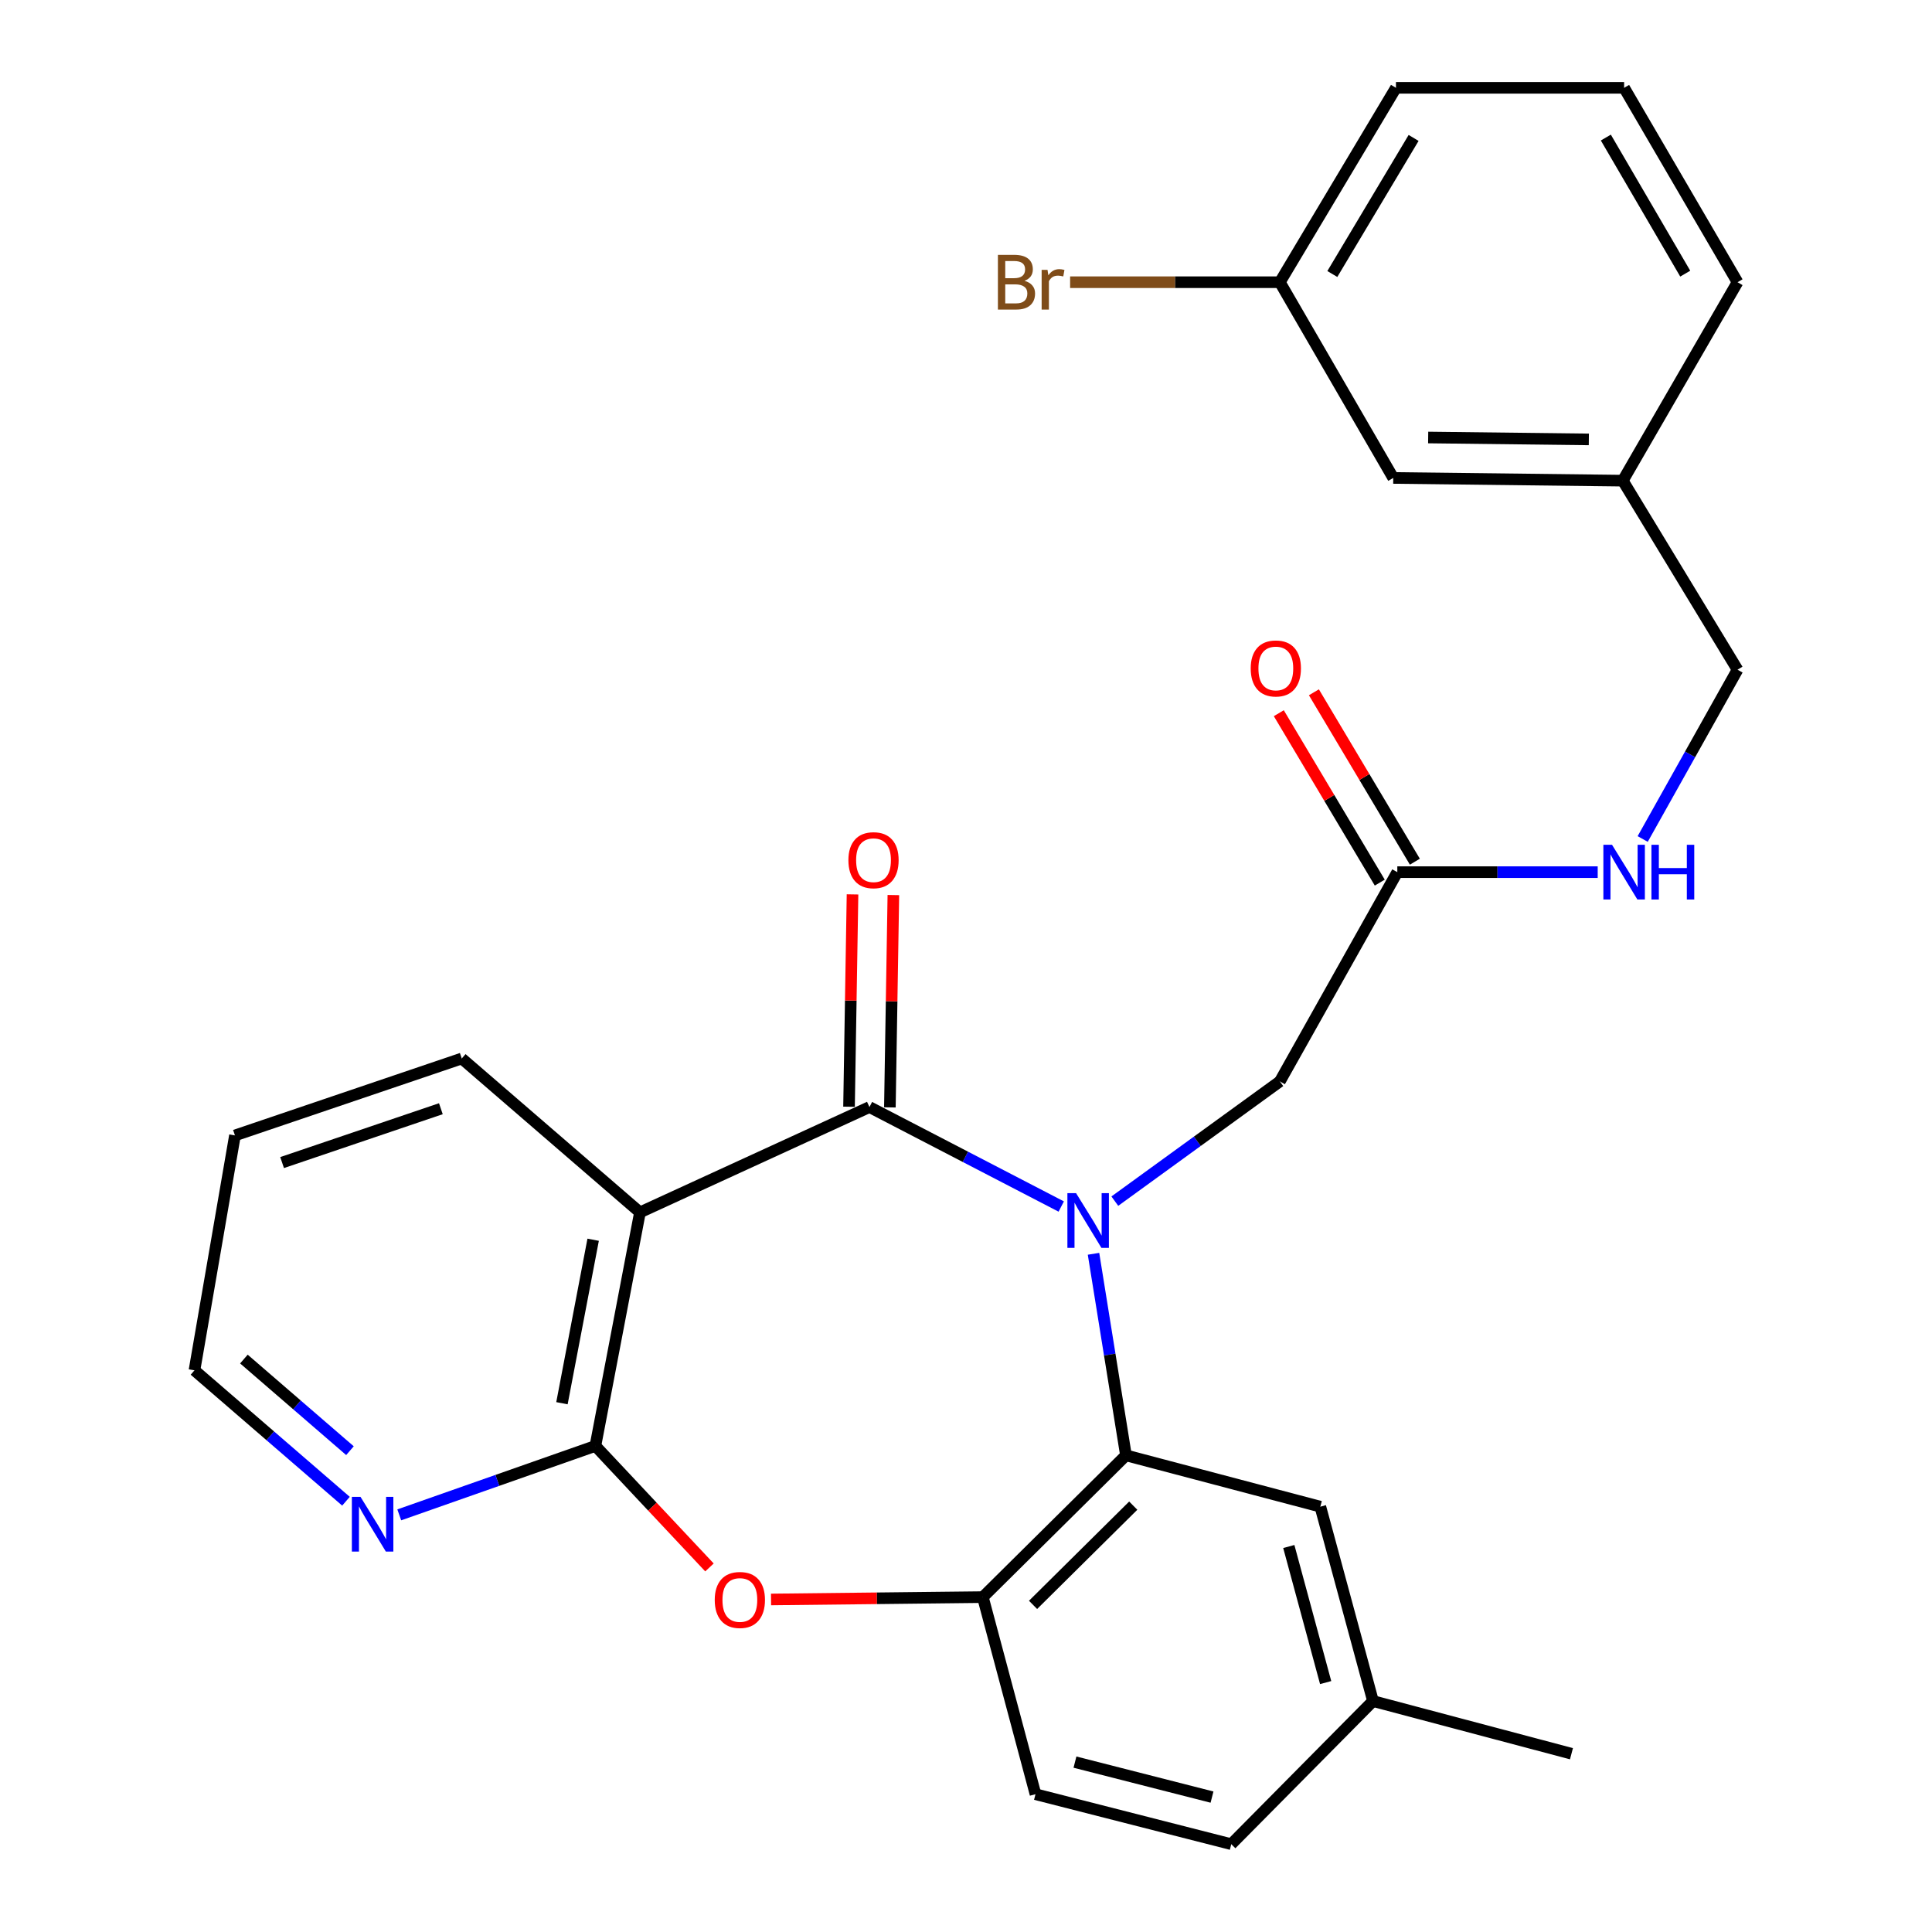 <?xml version='1.0' encoding='iso-8859-1'?>
<svg version='1.1' baseProfile='full'
              xmlns='http://www.w3.org/2000/svg'
                      xmlns:rdkit='http://www.rdkit.org/xml'
                      xmlns:xlink='http://www.w3.org/1999/xlink'
                  xml:space='preserve'
width='1000px' height='1000px' viewBox='0 0 1000 1000'>
<!-- END OF HEADER -->
<rect style='opacity:1.0;fill:#FFFFFF;stroke:none' width='1000' height='1000' x='0' y='0'> </rect>
<path class='bond-0' d='M 549.297,624.5 L 499.662,598.756' style='fill:none;fill-rule:evenodd;stroke:#0000FF;stroke-width:6px;stroke-linecap:butt;stroke-linejoin:miter;stroke-opacity:1' />
<path class='bond-0' d='M 499.662,598.756 L 450.026,573.011' style='fill:none;fill-rule:evenodd;stroke:#000000;stroke-width:6px;stroke-linecap:butt;stroke-linejoin:miter;stroke-opacity:1' />
<path class='bond-2' d='M 566,648.963 L 574.398,701.125' style='fill:none;fill-rule:evenodd;stroke:#0000FF;stroke-width:6px;stroke-linecap:butt;stroke-linejoin:miter;stroke-opacity:1' />
<path class='bond-2' d='M 574.398,701.125 L 582.796,753.288' style='fill:none;fill-rule:evenodd;stroke:#000000;stroke-width:6px;stroke-linecap:butt;stroke-linejoin:miter;stroke-opacity:1' />
<path class='bond-6' d='M 577.03,621.709 L 619.737,590.722' style='fill:none;fill-rule:evenodd;stroke:#0000FF;stroke-width:6px;stroke-linecap:butt;stroke-linejoin:miter;stroke-opacity:1' />
<path class='bond-6' d='M 619.737,590.722 L 662.444,559.736' style='fill:none;fill-rule:evenodd;stroke:#000000;stroke-width:6px;stroke-linecap:butt;stroke-linejoin:miter;stroke-opacity:1' />
<path class='bond-1' d='M 450.026,573.011 L 331.247,627.519' style='fill:none;fill-rule:evenodd;stroke:#000000;stroke-width:6px;stroke-linecap:butt;stroke-linejoin:miter;stroke-opacity:1' />
<path class='bond-9' d='M 460.598,573.184 L 461.501,518.233' style='fill:none;fill-rule:evenodd;stroke:#000000;stroke-width:6px;stroke-linecap:butt;stroke-linejoin:miter;stroke-opacity:1' />
<path class='bond-9' d='M 461.501,518.233 L 462.405,463.282' style='fill:none;fill-rule:evenodd;stroke:#FF0000;stroke-width:6px;stroke-linecap:butt;stroke-linejoin:miter;stroke-opacity:1' />
<path class='bond-9' d='M 439.455,572.837 L 440.359,517.885' style='fill:none;fill-rule:evenodd;stroke:#000000;stroke-width:6px;stroke-linecap:butt;stroke-linejoin:miter;stroke-opacity:1' />
<path class='bond-9' d='M 440.359,517.885 L 441.262,462.934' style='fill:none;fill-rule:evenodd;stroke:#FF0000;stroke-width:6px;stroke-linecap:butt;stroke-linejoin:miter;stroke-opacity:1' />
<path class='bond-3' d='M 331.247,627.519 L 308.175,748.401' style='fill:none;fill-rule:evenodd;stroke:#000000;stroke-width:6px;stroke-linecap:butt;stroke-linejoin:miter;stroke-opacity:1' />
<path class='bond-3' d='M 307.016,641.687 L 290.866,726.304' style='fill:none;fill-rule:evenodd;stroke:#000000;stroke-width:6px;stroke-linecap:butt;stroke-linejoin:miter;stroke-opacity:1' />
<path class='bond-16' d='M 331.247,627.519 L 239.006,547.871' style='fill:none;fill-rule:evenodd;stroke:#000000;stroke-width:6px;stroke-linecap:butt;stroke-linejoin:miter;stroke-opacity:1' />
<path class='bond-5' d='M 582.796,753.288 L 508.717,826.662' style='fill:none;fill-rule:evenodd;stroke:#000000;stroke-width:6px;stroke-linecap:butt;stroke-linejoin:miter;stroke-opacity:1' />
<path class='bond-5' d='M 586.565,779.317 L 534.709,830.68' style='fill:none;fill-rule:evenodd;stroke:#000000;stroke-width:6px;stroke-linecap:butt;stroke-linejoin:miter;stroke-opacity:1' />
<path class='bond-10' d='M 582.796,753.288 L 683.402,779.849' style='fill:none;fill-rule:evenodd;stroke:#000000;stroke-width:6px;stroke-linecap:butt;stroke-linejoin:miter;stroke-opacity:1' />
<path class='bond-8' d='M 308.175,748.401 L 257.417,766.246' style='fill:none;fill-rule:evenodd;stroke:#000000;stroke-width:6px;stroke-linecap:butt;stroke-linejoin:miter;stroke-opacity:1' />
<path class='bond-8' d='M 257.417,766.246 L 206.658,784.091' style='fill:none;fill-rule:evenodd;stroke:#0000FF;stroke-width:6px;stroke-linecap:butt;stroke-linejoin:miter;stroke-opacity:1' />
<path class='bond-28' d='M 308.175,748.401 L 337.696,779.851' style='fill:none;fill-rule:evenodd;stroke:#000000;stroke-width:6px;stroke-linecap:butt;stroke-linejoin:miter;stroke-opacity:1' />
<path class='bond-28' d='M 337.696,779.851 L 367.217,811.301' style='fill:none;fill-rule:evenodd;stroke:#FF0000;stroke-width:6px;stroke-linecap:butt;stroke-linejoin:miter;stroke-opacity:1' />
<path class='bond-4' d='M 399.092,827.881 L 453.905,827.272' style='fill:none;fill-rule:evenodd;stroke:#FF0000;stroke-width:6px;stroke-linecap:butt;stroke-linejoin:miter;stroke-opacity:1' />
<path class='bond-4' d='M 453.905,827.272 L 508.717,826.662' style='fill:none;fill-rule:evenodd;stroke:#000000;stroke-width:6px;stroke-linecap:butt;stroke-linejoin:miter;stroke-opacity:1' />
<path class='bond-12' d='M 508.717,826.662 L 535.971,928.677' style='fill:none;fill-rule:evenodd;stroke:#000000;stroke-width:6px;stroke-linecap:butt;stroke-linejoin:miter;stroke-opacity:1' />
<path class='bond-7' d='M 662.444,559.736 L 723.249,451.424' style='fill:none;fill-rule:evenodd;stroke:#000000;stroke-width:6px;stroke-linecap:butt;stroke-linejoin:miter;stroke-opacity:1' />
<path class='bond-11' d='M 723.249,451.424 L 775.108,451.424' style='fill:none;fill-rule:evenodd;stroke:#000000;stroke-width:6px;stroke-linecap:butt;stroke-linejoin:miter;stroke-opacity:1' />
<path class='bond-11' d='M 775.108,451.424 L 826.967,451.424' style='fill:none;fill-rule:evenodd;stroke:#0000FF;stroke-width:6px;stroke-linecap:butt;stroke-linejoin:miter;stroke-opacity:1' />
<path class='bond-13' d='M 732.331,446.011 L 706.203,402.169' style='fill:none;fill-rule:evenodd;stroke:#000000;stroke-width:6px;stroke-linecap:butt;stroke-linejoin:miter;stroke-opacity:1' />
<path class='bond-13' d='M 706.203,402.169 L 680.074,358.326' style='fill:none;fill-rule:evenodd;stroke:#FF0000;stroke-width:6px;stroke-linecap:butt;stroke-linejoin:miter;stroke-opacity:1' />
<path class='bond-13' d='M 714.167,456.837 L 688.038,412.994' style='fill:none;fill-rule:evenodd;stroke:#000000;stroke-width:6px;stroke-linecap:butt;stroke-linejoin:miter;stroke-opacity:1' />
<path class='bond-13' d='M 688.038,412.994 L 661.909,369.152' style='fill:none;fill-rule:evenodd;stroke:#FF0000;stroke-width:6px;stroke-linecap:butt;stroke-linejoin:miter;stroke-opacity:1' />
<path class='bond-30' d='M 179.076,777.031 L 139.866,743.156' style='fill:none;fill-rule:evenodd;stroke:#0000FF;stroke-width:6px;stroke-linecap:butt;stroke-linejoin:miter;stroke-opacity:1' />
<path class='bond-30' d='M 139.866,743.156 L 100.656,709.281' style='fill:none;fill-rule:evenodd;stroke:#000000;stroke-width:6px;stroke-linecap:butt;stroke-linejoin:miter;stroke-opacity:1' />
<path class='bond-30' d='M 181.137,750.867 L 153.69,727.155' style='fill:none;fill-rule:evenodd;stroke:#0000FF;stroke-width:6px;stroke-linecap:butt;stroke-linejoin:miter;stroke-opacity:1' />
<path class='bond-30' d='M 153.69,727.155 L 126.243,703.443' style='fill:none;fill-rule:evenodd;stroke:#000000;stroke-width:6px;stroke-linecap:butt;stroke-linejoin:miter;stroke-opacity:1' />
<path class='bond-14' d='M 683.402,779.849 L 710.656,880.466' style='fill:none;fill-rule:evenodd;stroke:#000000;stroke-width:6px;stroke-linecap:butt;stroke-linejoin:miter;stroke-opacity:1' />
<path class='bond-14' d='M 667.08,800.47 L 686.158,870.902' style='fill:none;fill-rule:evenodd;stroke:#000000;stroke-width:6px;stroke-linecap:butt;stroke-linejoin:miter;stroke-opacity:1' />
<path class='bond-15' d='M 850.256,434.261 L 874.8,390.449' style='fill:none;fill-rule:evenodd;stroke:#0000FF;stroke-width:6px;stroke-linecap:butt;stroke-linejoin:miter;stroke-opacity:1' />
<path class='bond-15' d='M 874.8,390.449 L 899.344,346.637' style='fill:none;fill-rule:evenodd;stroke:#000000;stroke-width:6px;stroke-linecap:butt;stroke-linejoin:miter;stroke-opacity:1' />
<path class='bond-29' d='M 535.971,928.677 L 637.305,954.545' style='fill:none;fill-rule:evenodd;stroke:#000000;stroke-width:6px;stroke-linecap:butt;stroke-linejoin:miter;stroke-opacity:1' />
<path class='bond-29' d='M 556.401,912.069 L 627.335,930.177' style='fill:none;fill-rule:evenodd;stroke:#000000;stroke-width:6px;stroke-linecap:butt;stroke-linejoin:miter;stroke-opacity:1' />
<path class='bond-20' d='M 710.656,880.466 L 637.305,954.545' style='fill:none;fill-rule:evenodd;stroke:#000000;stroke-width:6px;stroke-linecap:butt;stroke-linejoin:miter;stroke-opacity:1' />
<path class='bond-26' d='M 710.656,880.466 L 813.388,907.72' style='fill:none;fill-rule:evenodd;stroke:#000000;stroke-width:6px;stroke-linecap:butt;stroke-linejoin:miter;stroke-opacity:1' />
<path class='bond-19' d='M 899.344,346.637 L 839.949,248.792' style='fill:none;fill-rule:evenodd;stroke:#000000;stroke-width:6px;stroke-linecap:butt;stroke-linejoin:miter;stroke-opacity:1' />
<path class='bond-27' d='M 239.006,547.871 L 121.613,587.695' style='fill:none;fill-rule:evenodd;stroke:#000000;stroke-width:6px;stroke-linecap:butt;stroke-linejoin:miter;stroke-opacity:1' />
<path class='bond-27' d='M 228.19,573.869 L 146.015,601.746' style='fill:none;fill-rule:evenodd;stroke:#000000;stroke-width:6px;stroke-linecap:butt;stroke-linejoin:miter;stroke-opacity:1' />
<path class='bond-17' d='M 721.146,247.382 L 839.949,248.792' style='fill:none;fill-rule:evenodd;stroke:#000000;stroke-width:6px;stroke-linecap:butt;stroke-linejoin:miter;stroke-opacity:1' />
<path class='bond-17' d='M 739.218,226.45 L 822.379,227.436' style='fill:none;fill-rule:evenodd;stroke:#000000;stroke-width:6px;stroke-linecap:butt;stroke-linejoin:miter;stroke-opacity:1' />
<path class='bond-18' d='M 721.146,247.382 L 662.444,146.072' style='fill:none;fill-rule:evenodd;stroke:#000000;stroke-width:6px;stroke-linecap:butt;stroke-linejoin:miter;stroke-opacity:1' />
<path class='bond-21' d='M 662.444,146.072 L 608.165,146.072' style='fill:none;fill-rule:evenodd;stroke:#000000;stroke-width:6px;stroke-linecap:butt;stroke-linejoin:miter;stroke-opacity:1' />
<path class='bond-21' d='M 608.165,146.072 L 553.886,146.072' style='fill:none;fill-rule:evenodd;stroke:#7F4C19;stroke-width:6px;stroke-linecap:butt;stroke-linejoin:miter;stroke-opacity:1' />
<path class='bond-31' d='M 662.444,146.072 L 722.544,45.455' style='fill:none;fill-rule:evenodd;stroke:#000000;stroke-width:6px;stroke-linecap:butt;stroke-linejoin:miter;stroke-opacity:1' />
<path class='bond-31' d='M 689.613,141.823 L 731.683,71.391' style='fill:none;fill-rule:evenodd;stroke:#000000;stroke-width:6px;stroke-linecap:butt;stroke-linejoin:miter;stroke-opacity:1' />
<path class='bond-25' d='M 839.949,248.792 L 899.344,146.072' style='fill:none;fill-rule:evenodd;stroke:#000000;stroke-width:6px;stroke-linecap:butt;stroke-linejoin:miter;stroke-opacity:1' />
<path class='bond-22' d='M 840.642,45.455 L 899.344,146.072' style='fill:none;fill-rule:evenodd;stroke:#000000;stroke-width:6px;stroke-linecap:butt;stroke-linejoin:miter;stroke-opacity:1' />
<path class='bond-22' d='M 831.183,71.203 L 872.274,141.635' style='fill:none;fill-rule:evenodd;stroke:#000000;stroke-width:6px;stroke-linecap:butt;stroke-linejoin:miter;stroke-opacity:1' />
<path class='bond-24' d='M 840.642,45.455 L 722.544,45.455' style='fill:none;fill-rule:evenodd;stroke:#000000;stroke-width:6px;stroke-linecap:butt;stroke-linejoin:miter;stroke-opacity:1' />
<path class='bond-23' d='M 100.656,709.281 L 121.613,587.695' style='fill:none;fill-rule:evenodd;stroke:#000000;stroke-width:6px;stroke-linecap:butt;stroke-linejoin:miter;stroke-opacity:1' />
<path  class='atom-0' d='M 556.965 617.565
L 566.245 632.565
Q 567.165 634.045, 568.645 636.725
Q 570.125 639.405, 570.205 639.565
L 570.205 617.565
L 573.965 617.565
L 573.965 645.885
L 570.085 645.885
L 560.125 629.485
Q 558.965 627.565, 557.725 625.365
Q 556.525 623.165, 556.165 622.485
L 556.165 645.885
L 552.485 645.885
L 552.485 617.565
L 556.965 617.565
' fill='#0000FF'/>
<path  class='atom-5' d='M 369.948 828.14
Q 369.948 821.34, 373.308 817.54
Q 376.668 813.74, 382.948 813.74
Q 389.228 813.74, 392.588 817.54
Q 395.948 821.34, 395.948 828.14
Q 395.948 835.02, 392.548 838.94
Q 389.148 842.82, 382.948 842.82
Q 376.708 842.82, 373.308 838.94
Q 369.948 835.06, 369.948 828.14
M 382.948 839.62
Q 387.268 839.62, 389.588 836.74
Q 391.948 833.82, 391.948 828.14
Q 391.948 822.58, 389.588 819.78
Q 387.268 816.94, 382.948 816.94
Q 378.628 816.94, 376.268 819.74
Q 373.948 822.54, 373.948 828.14
Q 373.948 833.86, 376.268 836.74
Q 378.628 839.62, 382.948 839.62
' fill='#FF0000'/>
<path  class='atom-9' d='M 186.602 774.781
L 195.882 789.781
Q 196.802 791.261, 198.282 793.941
Q 199.762 796.621, 199.842 796.781
L 199.842 774.781
L 203.602 774.781
L 203.602 803.101
L 199.722 803.101
L 189.762 786.701
Q 188.602 784.781, 187.362 782.581
Q 186.162 780.381, 185.802 779.701
L 185.802 803.101
L 182.122 803.101
L 182.122 774.781
L 186.602 774.781
' fill='#0000FF'/>
<path  class='atom-10' d='M 439.129 445.231
Q 439.129 438.431, 442.489 434.631
Q 445.849 430.831, 452.129 430.831
Q 458.409 430.831, 461.769 434.631
Q 465.129 438.431, 465.129 445.231
Q 465.129 452.111, 461.729 456.031
Q 458.329 459.911, 452.129 459.911
Q 445.889 459.911, 442.489 456.031
Q 439.129 452.151, 439.129 445.231
M 452.129 456.711
Q 456.449 456.711, 458.769 453.831
Q 461.129 450.911, 461.129 445.231
Q 461.129 439.671, 458.769 436.871
Q 456.449 434.031, 452.129 434.031
Q 447.809 434.031, 445.449 436.831
Q 443.129 439.631, 443.129 445.231
Q 443.129 450.951, 445.449 453.831
Q 447.809 456.711, 452.129 456.711
' fill='#FF0000'/>
<path  class='atom-12' d='M 834.382 437.264
L 843.662 452.264
Q 844.582 453.744, 846.062 456.424
Q 847.542 459.104, 847.622 459.264
L 847.622 437.264
L 851.382 437.264
L 851.382 465.584
L 847.502 465.584
L 837.542 449.184
Q 836.382 447.264, 835.142 445.064
Q 833.942 442.864, 833.582 442.184
L 833.582 465.584
L 829.902 465.584
L 829.902 437.264
L 834.382 437.264
' fill='#0000FF'/>
<path  class='atom-12' d='M 854.782 437.264
L 858.622 437.264
L 858.622 449.304
L 873.102 449.304
L 873.102 437.264
L 876.942 437.264
L 876.942 465.584
L 873.102 465.584
L 873.102 452.504
L 858.622 452.504
L 858.622 465.584
L 854.782 465.584
L 854.782 437.264
' fill='#0000FF'/>
<path  class='atom-14' d='M 647.365 345.988
Q 647.365 339.188, 650.725 335.388
Q 654.085 331.588, 660.365 331.588
Q 666.645 331.588, 670.005 335.388
Q 673.365 339.188, 673.365 345.988
Q 673.365 352.868, 669.965 356.788
Q 666.565 360.668, 660.365 360.668
Q 654.125 360.668, 650.725 356.788
Q 647.365 352.908, 647.365 345.988
M 660.365 357.468
Q 664.685 357.468, 667.005 354.588
Q 669.365 351.668, 669.365 345.988
Q 669.365 340.428, 667.005 337.628
Q 664.685 334.788, 660.365 334.788
Q 656.045 334.788, 653.685 337.588
Q 651.365 340.388, 651.365 345.988
Q 651.365 351.708, 653.685 354.588
Q 656.045 357.468, 660.365 357.468
' fill='#FF0000'/>
<path  class='atom-22' d='M 530.272 145.352
Q 532.992 146.112, 534.352 147.792
Q 535.752 149.432, 535.752 151.872
Q 535.752 155.792, 533.232 158.032
Q 530.752 160.232, 526.032 160.232
L 516.512 160.232
L 516.512 131.912
L 524.872 131.912
Q 529.712 131.912, 532.152 133.872
Q 534.592 135.832, 534.592 139.432
Q 534.592 143.712, 530.272 145.352
M 520.312 135.112
L 520.312 143.992
L 524.872 143.992
Q 527.672 143.992, 529.112 142.872
Q 530.592 141.712, 530.592 139.432
Q 530.592 135.112, 524.872 135.112
L 520.312 135.112
M 526.032 157.032
Q 528.792 157.032, 530.272 155.712
Q 531.752 154.392, 531.752 151.872
Q 531.752 149.552, 530.112 148.392
Q 528.512 147.192, 525.432 147.192
L 520.312 147.192
L 520.312 157.032
L 526.032 157.032
' fill='#7F4C19'/>
<path  class='atom-22' d='M 542.192 139.672
L 542.632 142.512
Q 544.792 139.312, 548.312 139.312
Q 549.432 139.312, 550.952 139.712
L 550.352 143.072
Q 548.632 142.672, 547.672 142.672
Q 545.992 142.672, 544.872 143.352
Q 543.792 143.992, 542.912 145.552
L 542.912 160.232
L 539.152 160.232
L 539.152 139.672
L 542.192 139.672
' fill='#7F4C19'/>
</svg>
